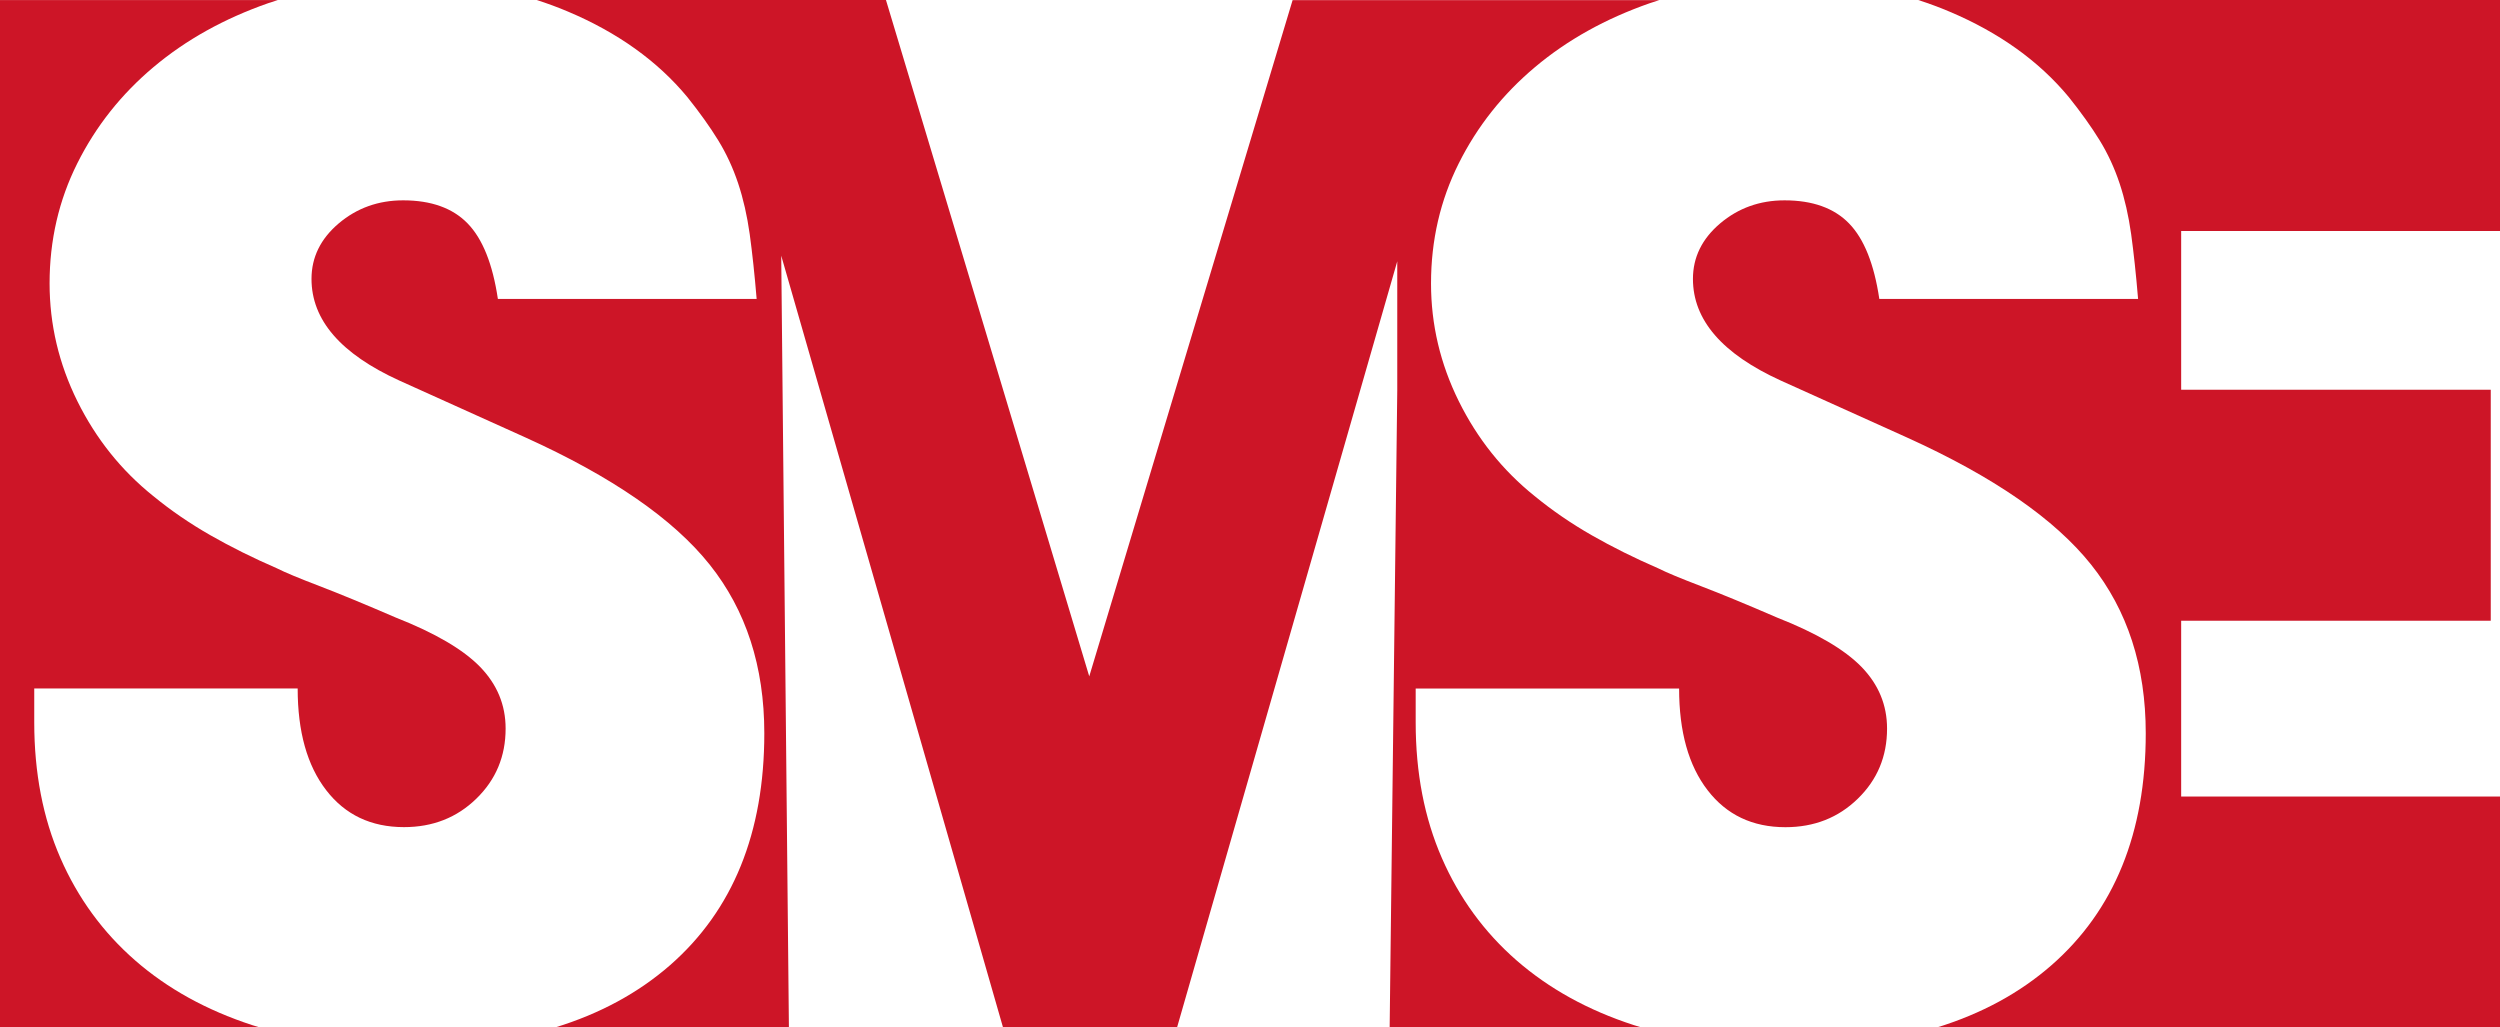 <?xml version="1.0" encoding="utf-8"?>
<!-- Generator: Adobe Illustrator 28.0.0, SVG Export Plug-In . SVG Version: 6.00 Build 0)  -->
<svg version="1.1" id="Layer_1" xmlns="http://www.w3.org/2000/svg" xmlns:xlink="http://www.w3.org/1999/xlink" x="0px" y="0px"
	 viewBox="0 0 365 150" style="enable-background:new 0 0 365 150;" xml:space="preserve">
<style type="text/css">
	.st0{fill:#CD1527;}
</style>
<g>
	<path class="st0" d="M365,33.73V0h-47h-36.21h-1.73c1.53,0.5,3.05,1.05,4.55,1.69c7.27,3.07,13.08,7.23,17.43,12.48
		c1.8,2.25,3.3,4.35,4.5,6.3c1.2,1.95,2.17,4.05,2.92,6.3c0.75,2.25,1.31,4.72,1.69,7.42c0.37,2.7,0.71,5.85,1.01,9.45h-37.78
		c-0.76-5.1-2.23-8.77-4.42-11.02c-2.19-2.25-5.33-3.37-9.41-3.37c-3.63,0-6.76,1.13-9.41,3.37c-2.65,2.25-3.97,4.95-3.97,8.1
		c0,6,4.27,10.94,12.82,14.84l18.44,8.32c12.59,5.7,21.55,11.88,26.87,18.55c5.32,6.67,7.98,14.88,7.98,24.63
		c0,14.54-4.59,25.83-13.75,33.85c-4.65,4.07-10.24,7.1-16.77,9.11H318h47v-33.73h-46.55V90.63h45.2V56.9h-45.2V33.73H365z"/>
	<path class="st0" d="M19.73,140.22c-4.72-4.12-8.36-9.11-10.91-14.95C6.27,119.42,5,112.82,5,105.47v-4.95h38.46
		c0,6.3,1.38,11.24,4.16,14.84c2.77,3.6,6.56,5.4,11.36,5.4c4.2,0,7.72-1.38,10.57-4.16c2.85-2.77,4.27-6.18,4.27-10.23
		c0-3.45-1.24-6.44-3.72-9c-2.48-2.55-6.58-4.95-12.3-7.2c-4.52-1.95-8.24-3.49-11.17-4.61c-2.93-1.12-5-1.98-6.21-2.59
		c-3.46-1.5-6.7-3.11-9.71-4.83c-3.01-1.72-5.79-3.63-8.35-5.73c-4.67-3.75-8.35-8.36-11.06-13.83c-2.71-5.47-4.06-11.21-4.06-17.2
		c0-6.3,1.35-12.15,4.05-17.54c2.7-5.4,6.41-10.08,11.13-14.05c4.72-3.97,10.31-7.08,16.75-9.33c0.46-0.16,0.92-0.3,1.39-0.45H0v150
		h37.95c-0.37-0.11-0.76-0.22-1.12-0.34C30.15,147.49,24.45,144.34,19.73,140.22z"/>
	<path class="st0" d="M221.42,140.22c-4.72-4.12-8.36-9.11-10.91-14.95c-2.55-5.85-3.82-12.44-3.82-19.79v-4.95h38.46
		c0,6.3,1.38,11.24,4.16,14.84c2.77,3.6,6.56,5.4,11.36,5.4c4.2,0,7.72-1.38,10.57-4.16c2.85-2.77,4.27-6.18,4.27-10.23
		c0-3.45-1.24-6.44-3.72-9c-2.48-2.55-6.58-4.95-12.3-7.2c-4.51-1.95-8.24-3.49-11.17-4.61c-2.93-1.12-5-1.98-6.21-2.59
		c-3.46-1.5-6.7-3.11-9.71-4.83c-3.01-1.72-5.79-3.63-8.35-5.73c-4.67-3.75-8.35-8.36-11.06-13.83c-2.71-5.47-4.06-11.21-4.06-17.2
		c0-6.3,1.35-12.15,4.05-17.54c2.7-5.4,6.41-10.08,11.13-14.05c4.72-3.97,10.31-7.08,16.75-9.33c0.46-0.16,0.92-0.3,1.39-0.45h-4.07
		H204h-15.28l-29.69,98.73L129.35,0H114H80.1h-1.73c1.53,0.5,3.05,1.05,4.55,1.69C90.19,4.76,96,8.92,100.35,14.17
		c1.8,2.25,3.3,4.35,4.5,6.3c1.2,1.95,2.17,4.05,2.92,6.3c0.75,2.25,1.31,4.72,1.69,7.42c0.37,2.7,0.71,5.85,1.01,9.45H72.69
		c-0.76-5.1-2.23-8.77-4.42-11.02c-2.19-2.25-5.33-3.37-9.41-3.37c-3.63,0-6.76,1.13-9.41,3.37c-2.65,2.25-3.97,4.95-3.97,8.1
		c0,6,4.27,10.94,12.82,14.84l18.44,8.32c12.59,5.7,21.55,11.88,26.87,18.55c5.32,6.67,7.98,14.88,7.98,24.63
		c0,14.54-4.59,25.83-13.75,33.85C93.2,144.96,87.6,148,81.08,150H114h1.18l-1.12-112.67L146.44,150h25.41L204,38.15v18.83
		L202.89,150H204h34.19h1.45c-0.37-0.11-0.76-0.22-1.12-0.34C231.84,147.49,226.15,144.34,221.42,140.22z"/>
</g>
</svg>
